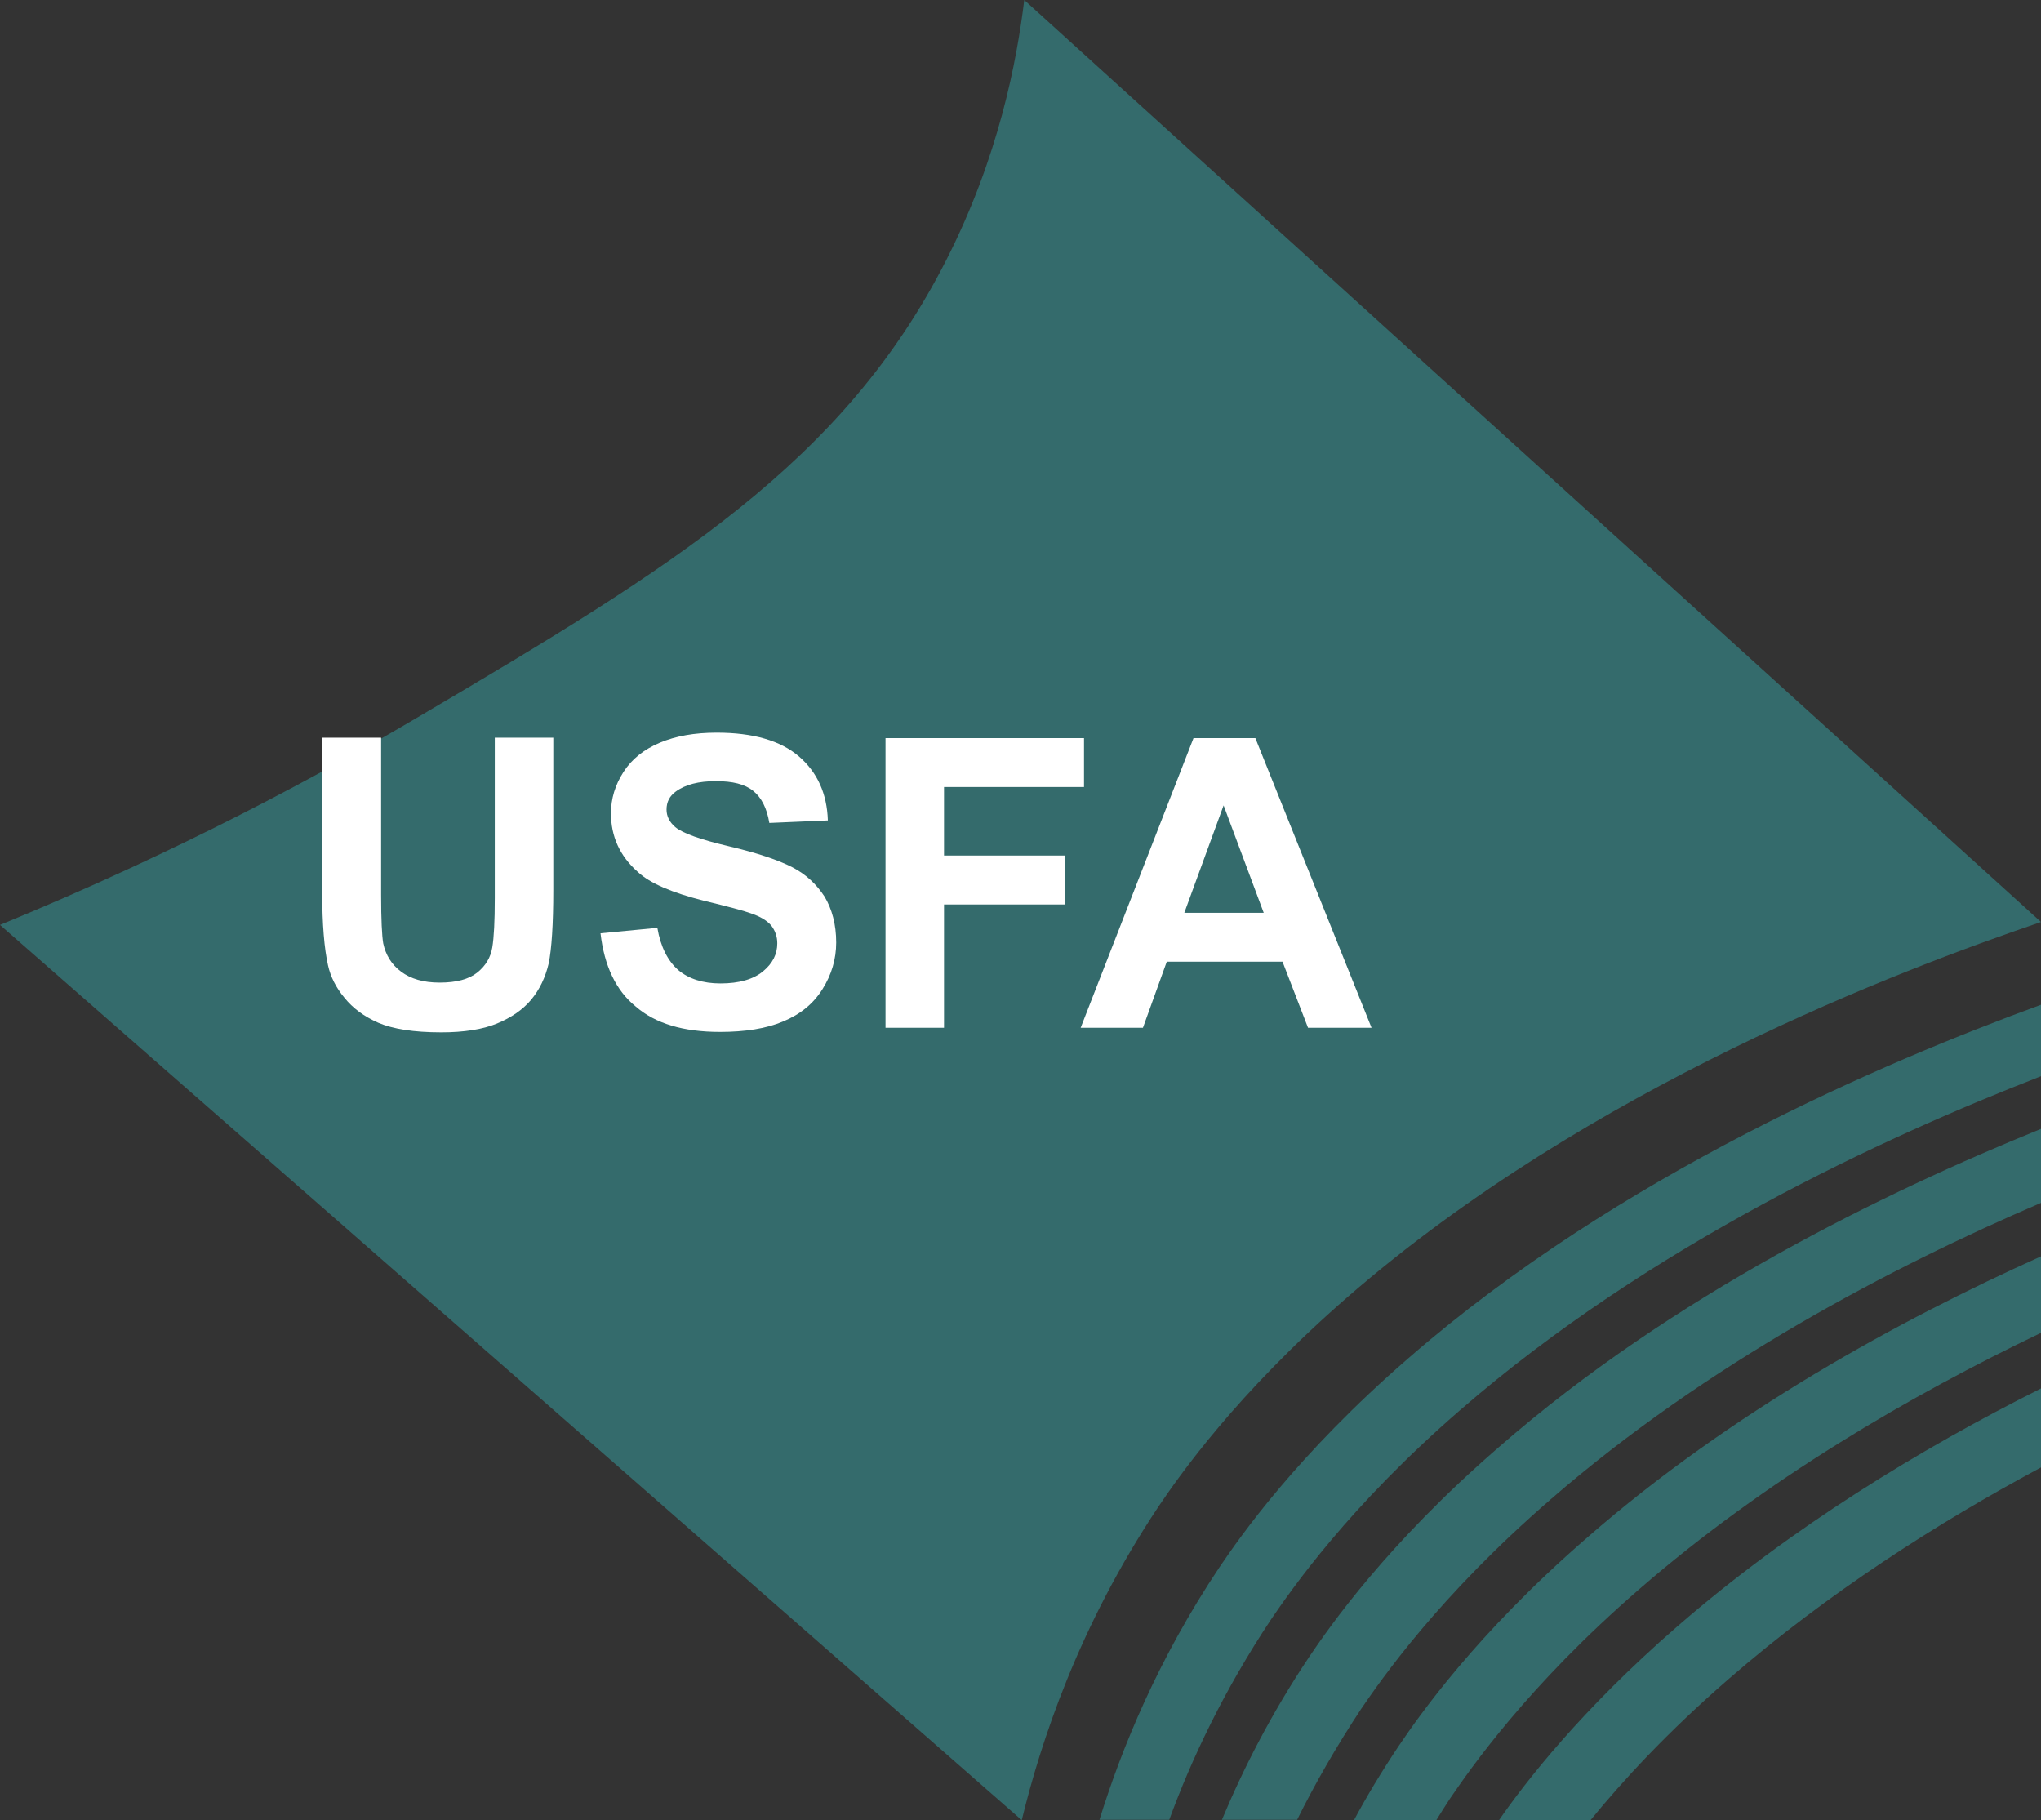 <svg xmlns="http://www.w3.org/2000/svg" xmlns:xlink="http://www.w3.org/1999/xlink" id="Layer_1" x="0px" y="0px" viewBox="0 0 488.4 435.5" style="enable-background:new 0 0 488.4 435.5;" xml:space="preserve"><rect x="0" y="0" width="488.4" height="435.5" fill="#333333" stroke="none"/><style type="text/css">	.st0{fill:#346B6C;}	.st1{fill:#FFFFFF;}</style><g>	<path class="st0" d="M245.1,0c-1.8,14.7-6.1,37.5-18.6,62.1c-24.7,48.7-65.6,73.6-126,109.2C77,185.2,43.1,203.6,0,221.3  c81.5,71.4,163,142.8,244.5,214.2c4.5-18.5,13.5-46.2,32.7-75c4.8-7.1,18.5-26.9,45.3-50.2c57.9-50.3,132.4-78.3,165.9-89.7  C407.3,147.1,326.2,73.6,245.1,0z"></path>	<path class="st0" d="M488.4,240.4v17.1c-38.1,14.8-93.6,40.5-138.9,79.8c-26.8,23.2-40.5,43.1-45.3,50.1  c-11.3,17-19.1,33.5-24.4,48h-16.7c5.3-17.1,14-38.4,28.7-60.4c4.8-7.1,18.5-26.9,45.3-50.1C387.6,281,450.9,254.1,488.4,240.4z"></path>	<path class="st0" d="M488.4,270.1v17.7c-35.7,15.3-80,38.5-117.4,71c-26.8,23.2-40.5,43.1-45.3,50.1c-6,9.1-11.1,18-15.3,26.5h-18  c5.1-12.2,11.8-25.4,20.9-39c4.8-7.1,18.5-26.9,45.3-50.1C400.3,309.9,450.9,285.3,488.4,270.1z"></path>	<path class="st0" d="M488.4,300.6v18.3c-31.1,14.9-65.9,35.1-96.1,61.3c-26.8,23.2-40.5,43.1-45.3,50.1c-1.1,1.7-2.2,3.4-3.3,5.2  H324c3.1-5.8,6.6-11.6,10.6-17.6c4.8-7.1,18.5-26.9,45.3-50.1C414.2,337.9,454.4,315.9,488.4,300.6z"></path>	<path class="st0" d="M488.4,332.2v18.9c-25,13.4-51.2,30.2-74.6,50.5c-14.9,12.9-25.7,24.7-33.2,33.9h-21.9  c6.3-9.1,19.7-26.4,42.6-46.3C428.7,365.4,459.7,346.6,488.4,332.2z"></path>	<g>		<path class="st1" d="M77.2,176.5h14v37.6c0,6,0.2,9.8,0.5,11.6c0.6,2.8,2,5.1,4.3,6.8c2.3,1.7,5.3,2.6,9.2,2.6c4,0,7-0.8,9-2.4   c2-1.6,3.2-3.6,3.6-6c0.4-2.4,0.6-6.3,0.6-11.8v-38.4h14v36.4c0,8.3-0.4,14.2-1.1,17.6c-0.8,3.4-2.2,6.3-4.2,8.7   c-2,2.4-4.8,4.3-8.2,5.7c-3.4,1.4-7.9,2.1-13.3,2.1c-6.6,0-11.6-0.8-15.1-2.3c-3.4-1.5-6.1-3.5-8.1-6c-2-2.4-3.3-5-3.9-7.7   c-0.9-4-1.4-9.8-1.4-17.6V176.5z"></path>		<path class="st1" d="M143.7,223.3l13.6-1.3c0.8,4.6,2.5,7.9,5,10.1c2.5,2.1,5.9,3.2,10.1,3.2c4.5,0,7.9-1,10.2-2.9   c2.3-1.9,3.4-4.1,3.4-6.7c0-1.6-0.5-3-1.4-4.2c-1-1.2-2.6-2.2-5-3c-1.6-0.6-5.4-1.6-11.2-3c-7.5-1.9-12.8-4.1-15.8-6.9   c-4.3-3.8-6.4-8.5-6.4-14c0-3.5,1-6.8,3-9.9c2-3.1,4.9-5.4,8.7-7c3.8-1.6,8.3-2.4,13.6-2.4c8.7,0,15.3,1.9,19.7,5.7   c4.4,3.8,6.7,8.9,6.9,15.3l-14,0.6c-0.6-3.6-1.9-6.1-3.9-7.7c-2-1.6-4.9-2.3-8.9-2.3c-4.1,0-7.3,0.8-9.6,2.5   c-1.5,1.1-2.2,2.5-2.2,4.3c0,1.6,0.7,3,2.1,4.2c1.8,1.5,6.1,3,12.9,4.6c6.8,1.6,11.8,3.3,15.1,5c3.3,1.7,5.8,4.1,7.7,7   c1.8,3,2.8,6.7,2.8,11c0,4-1.1,7.7-3.3,11.2c-2.2,3.5-5.3,6-9.4,7.7c-4,1.7-9.1,2.5-15.1,2.5c-8.8,0-15.5-2-20.2-6.1   C147.4,237,144.6,231.1,143.7,223.3z"></path>		<path class="st1" d="M211.9,245.9v-69.3h47.5v11.7h-33.5v16.4h28.9v11.7h-28.9v29.5H211.9z"></path>		<path class="st1" d="M328.2,245.9H313l-6.1-15.8h-27.7l-5.7,15.8h-14.9l27-69.3h14.8L328.2,245.9z M302.4,218.4l-9.6-25.7   l-9.4,25.7H302.4z"></path>	</g></g></svg>